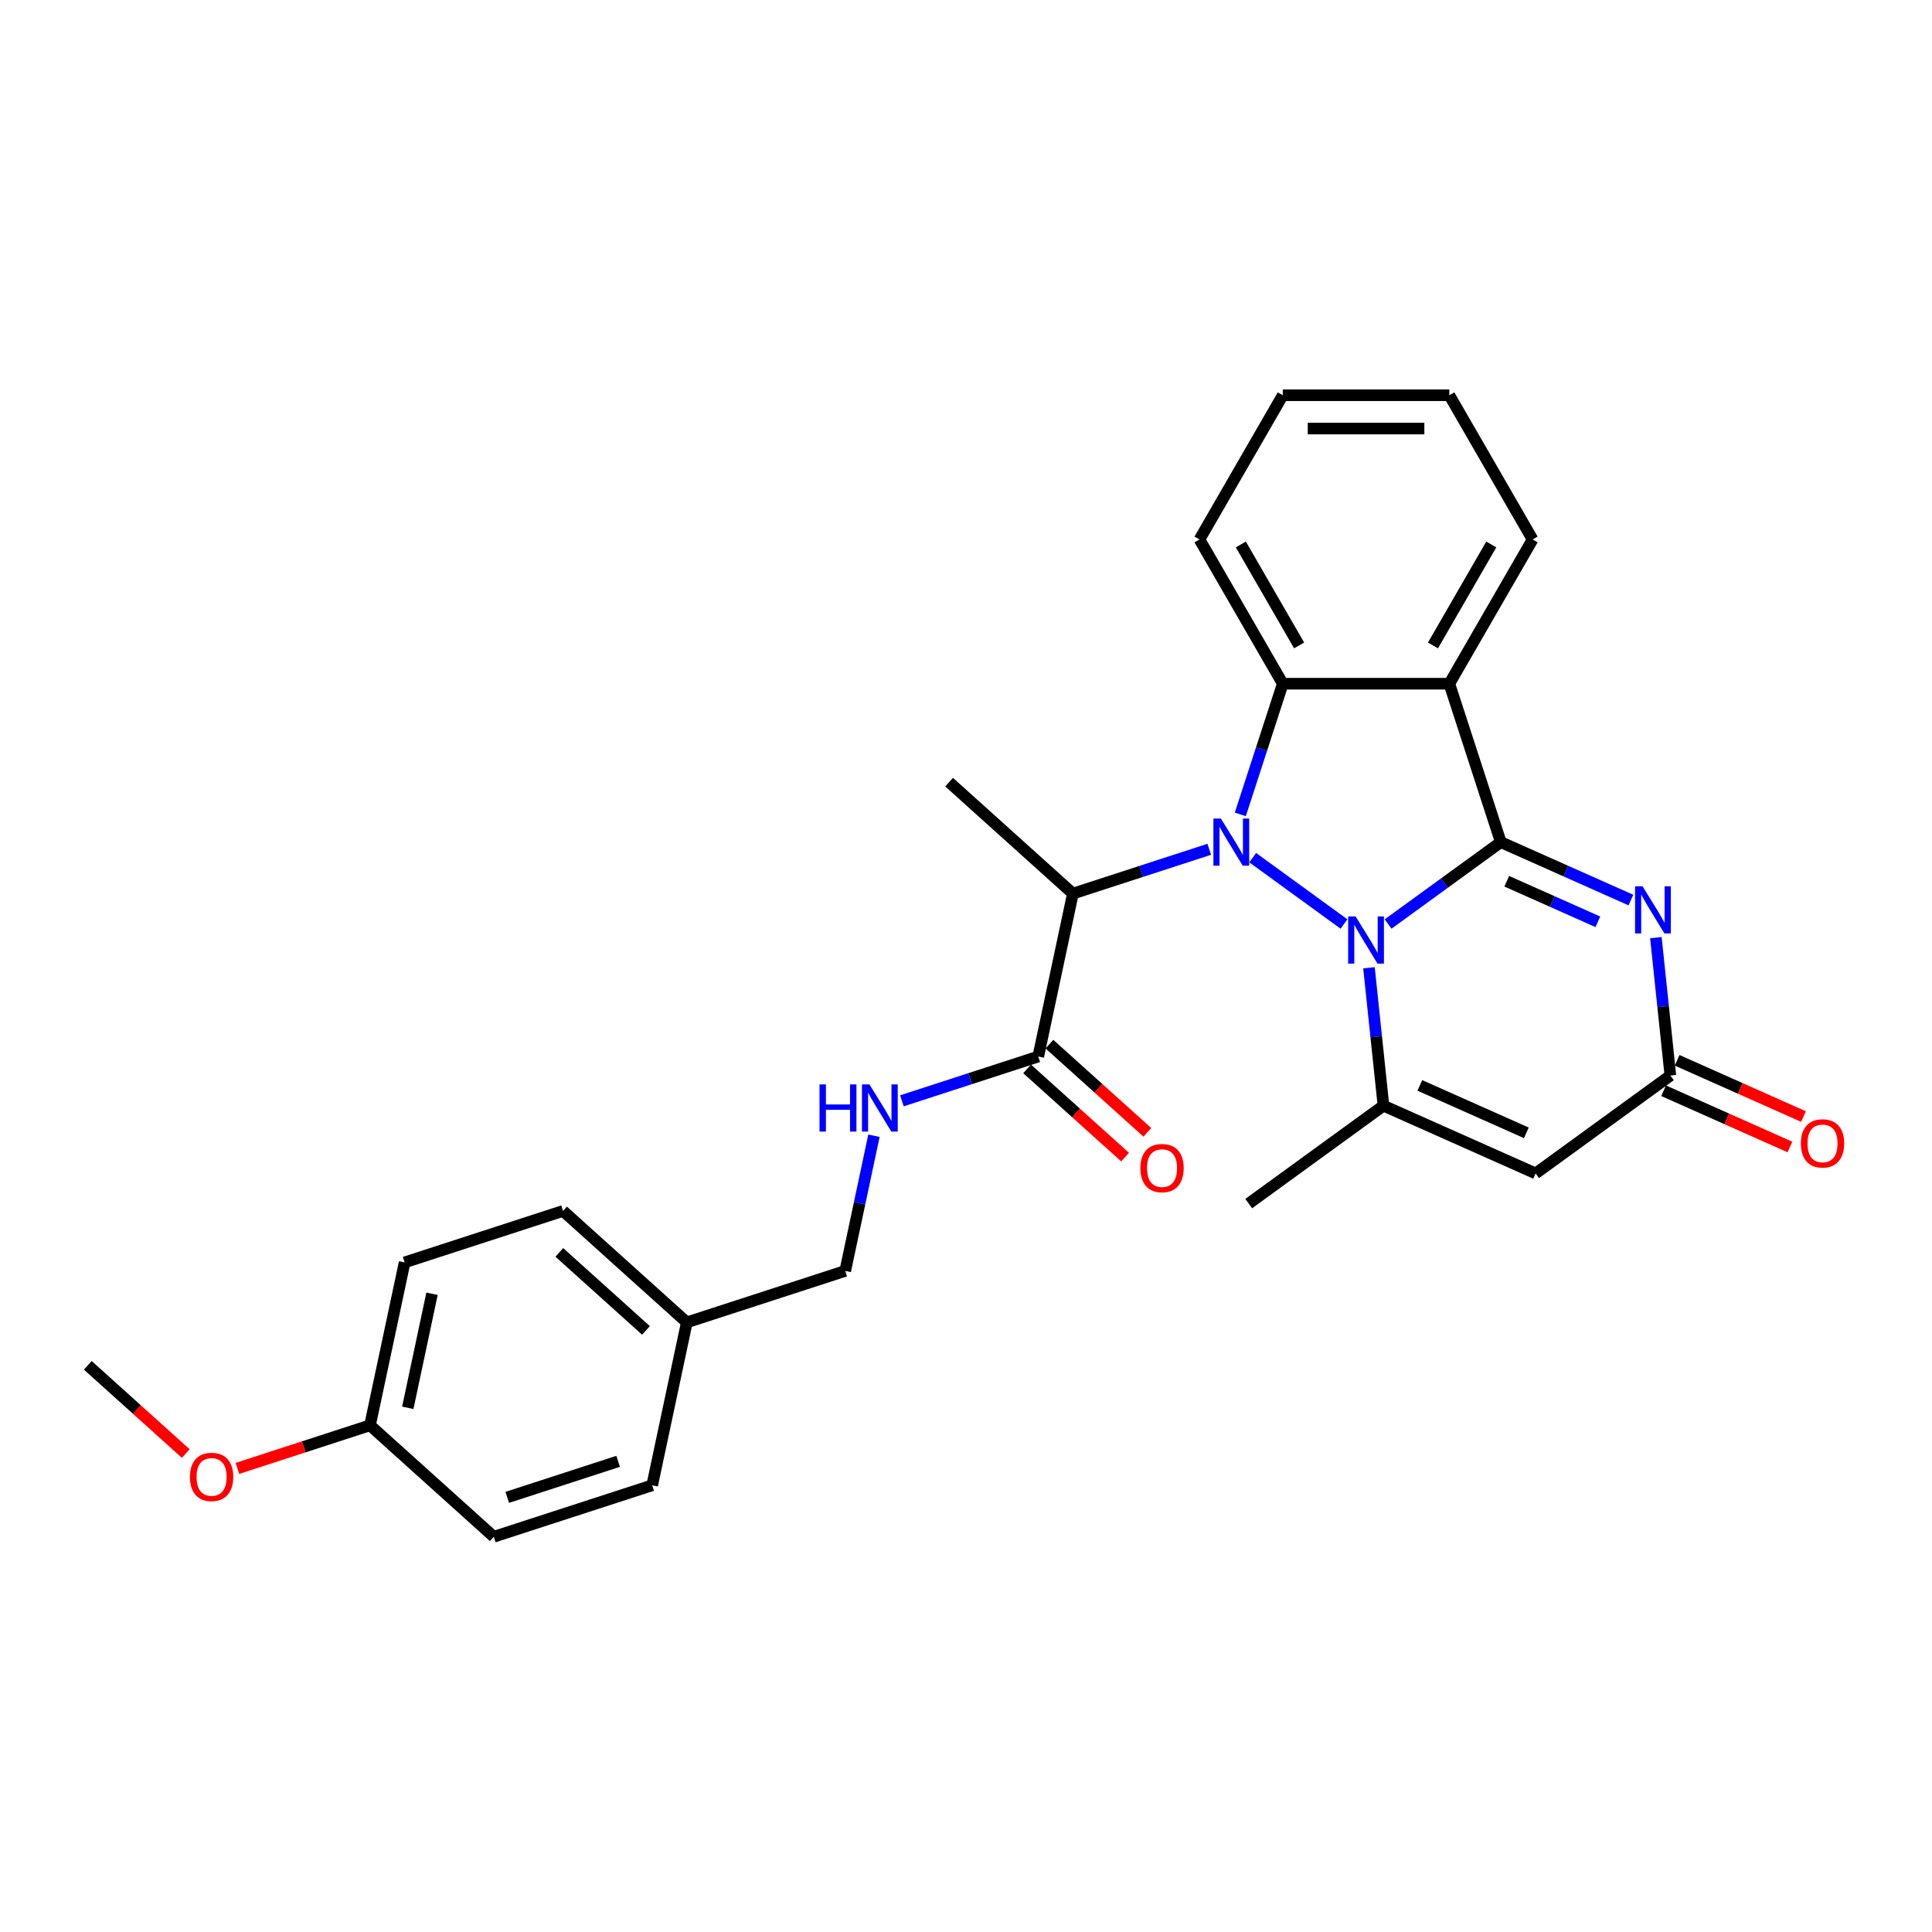 <?xml version='1.0' encoding='iso-8859-1'?>
<svg version='1.1' baseProfile='full'
              xmlns='http://www.w3.org/2000/svg'
                      xmlns:rdkit='http://www.rdkit.org/xml'
                      xmlns:xlink='http://www.w3.org/1999/xlink'
                  xml:space='preserve'
width='1000px' height='1000px' viewBox='0 0 1000 1000'>
<!-- END OF HEADER -->
<rect style='opacity:1.0;fill:#FFFFFF;stroke:none' width='1000' height='1000' x='0' y='0'> </rect>
<path class='bond-0' d='M 718.48,478.265 L 747.645,457.075' style='fill:none;fill-rule:evenodd;stroke:#0000FF;stroke-width:6px;stroke-linecap:butt;stroke-linejoin:miter;stroke-opacity:1' />
<path class='bond-0' d='M 747.645,457.075 L 776.811,435.885' style='fill:none;fill-rule:evenodd;stroke:#000000;stroke-width:6px;stroke-linecap:butt;stroke-linejoin:miter;stroke-opacity:1' />
<path class='bond-1' d='M 695.651,478.265 L 648.381,443.922' style='fill:none;fill-rule:evenodd;stroke:#0000FF;stroke-width:6px;stroke-linecap:butt;stroke-linejoin:miter;stroke-opacity:1' />
<path class='bond-4' d='M 708.575,500.921 L 712.326,536.609' style='fill:none;fill-rule:evenodd;stroke:#0000FF;stroke-width:6px;stroke-linecap:butt;stroke-linejoin:miter;stroke-opacity:1' />
<path class='bond-4' d='M 712.326,536.609 L 716.077,572.297' style='fill:none;fill-rule:evenodd;stroke:#000000;stroke-width:6px;stroke-linecap:butt;stroke-linejoin:miter;stroke-opacity:1' />
<path class='bond-2' d='M 776.811,435.885 L 750.171,353.893' style='fill:none;fill-rule:evenodd;stroke:#000000;stroke-width:6px;stroke-linecap:butt;stroke-linejoin:miter;stroke-opacity:1' />
<path class='bond-3' d='M 776.811,435.885 L 810.483,450.876' style='fill:none;fill-rule:evenodd;stroke:#000000;stroke-width:6px;stroke-linecap:butt;stroke-linejoin:miter;stroke-opacity:1' />
<path class='bond-3' d='M 810.483,450.876 L 844.155,465.868' style='fill:none;fill-rule:evenodd;stroke:#0000FF;stroke-width:6px;stroke-linecap:butt;stroke-linejoin:miter;stroke-opacity:1' />
<path class='bond-3' d='M 779.9,456.134 L 803.47,466.628' style='fill:none;fill-rule:evenodd;stroke:#000000;stroke-width:6px;stroke-linecap:butt;stroke-linejoin:miter;stroke-opacity:1' />
<path class='bond-3' d='M 803.47,466.628 L 827.04,477.122' style='fill:none;fill-rule:evenodd;stroke:#0000FF;stroke-width:6px;stroke-linecap:butt;stroke-linejoin:miter;stroke-opacity:1' />
<path class='bond-5' d='M 641.986,421.522 L 652.973,387.708' style='fill:none;fill-rule:evenodd;stroke:#0000FF;stroke-width:6px;stroke-linecap:butt;stroke-linejoin:miter;stroke-opacity:1' />
<path class='bond-5' d='M 652.973,387.708 L 663.96,353.893' style='fill:none;fill-rule:evenodd;stroke:#000000;stroke-width:6px;stroke-linecap:butt;stroke-linejoin:miter;stroke-opacity:1' />
<path class='bond-7' d='M 625.905,439.594 L 590.616,451.059' style='fill:none;fill-rule:evenodd;stroke:#0000FF;stroke-width:6px;stroke-linecap:butt;stroke-linejoin:miter;stroke-opacity:1' />
<path class='bond-7' d='M 590.616,451.059 L 555.328,462.525' style='fill:none;fill-rule:evenodd;stroke:#000000;stroke-width:6px;stroke-linecap:butt;stroke-linejoin:miter;stroke-opacity:1' />
<path class='bond-14' d='M 750.171,353.893 L 793.276,279.232' style='fill:none;fill-rule:evenodd;stroke:#000000;stroke-width:6px;stroke-linecap:butt;stroke-linejoin:miter;stroke-opacity:1' />
<path class='bond-14' d='M 741.704,334.073 L 771.878,281.81' style='fill:none;fill-rule:evenodd;stroke:#000000;stroke-width:6px;stroke-linecap:butt;stroke-linejoin:miter;stroke-opacity:1' />
<path class='bond-28' d='M 750.171,353.893 L 663.96,353.893' style='fill:none;fill-rule:evenodd;stroke:#000000;stroke-width:6px;stroke-linecap:butt;stroke-linejoin:miter;stroke-opacity:1' />
<path class='bond-29' d='M 857.079,485.313 L 860.829,521.001' style='fill:none;fill-rule:evenodd;stroke:#0000FF;stroke-width:6px;stroke-linecap:butt;stroke-linejoin:miter;stroke-opacity:1' />
<path class='bond-29' d='M 860.829,521.001 L 864.58,556.689' style='fill:none;fill-rule:evenodd;stroke:#000000;stroke-width:6px;stroke-linecap:butt;stroke-linejoin:miter;stroke-opacity:1' />
<path class='bond-6' d='M 716.077,572.297 L 794.834,607.362' style='fill:none;fill-rule:evenodd;stroke:#000000;stroke-width:6px;stroke-linecap:butt;stroke-linejoin:miter;stroke-opacity:1' />
<path class='bond-6' d='M 734.903,561.805 L 790.034,586.351' style='fill:none;fill-rule:evenodd;stroke:#000000;stroke-width:6px;stroke-linecap:butt;stroke-linejoin:miter;stroke-opacity:1' />
<path class='bond-15' d='M 716.077,572.297 L 646.331,622.97' style='fill:none;fill-rule:evenodd;stroke:#000000;stroke-width:6px;stroke-linecap:butt;stroke-linejoin:miter;stroke-opacity:1' />
<path class='bond-17' d='M 663.96,353.893 L 620.854,279.232' style='fill:none;fill-rule:evenodd;stroke:#000000;stroke-width:6px;stroke-linecap:butt;stroke-linejoin:miter;stroke-opacity:1' />
<path class='bond-17' d='M 672.426,334.073 L 642.252,281.81' style='fill:none;fill-rule:evenodd;stroke:#000000;stroke-width:6px;stroke-linecap:butt;stroke-linejoin:miter;stroke-opacity:1' />
<path class='bond-8' d='M 794.834,607.362 L 864.58,556.689' style='fill:none;fill-rule:evenodd;stroke:#000000;stroke-width:6px;stroke-linecap:butt;stroke-linejoin:miter;stroke-opacity:1' />
<path class='bond-9' d='M 555.328,462.525 L 537.403,546.852' style='fill:none;fill-rule:evenodd;stroke:#000000;stroke-width:6px;stroke-linecap:butt;stroke-linejoin:miter;stroke-opacity:1' />
<path class='bond-19' d='M 555.328,462.525 L 491.26,404.839' style='fill:none;fill-rule:evenodd;stroke:#000000;stroke-width:6px;stroke-linecap:butt;stroke-linejoin:miter;stroke-opacity:1' />
<path class='bond-11' d='M 861.074,564.564 L 893.771,579.122' style='fill:none;fill-rule:evenodd;stroke:#000000;stroke-width:6px;stroke-linecap:butt;stroke-linejoin:miter;stroke-opacity:1' />
<path class='bond-11' d='M 893.771,579.122 L 926.469,593.68' style='fill:none;fill-rule:evenodd;stroke:#FF0000;stroke-width:6px;stroke-linecap:butt;stroke-linejoin:miter;stroke-opacity:1' />
<path class='bond-11' d='M 868.087,548.813 L 900.784,563.371' style='fill:none;fill-rule:evenodd;stroke:#000000;stroke-width:6px;stroke-linecap:butt;stroke-linejoin:miter;stroke-opacity:1' />
<path class='bond-11' d='M 900.784,563.371 L 933.482,577.929' style='fill:none;fill-rule:evenodd;stroke:#FF0000;stroke-width:6px;stroke-linecap:butt;stroke-linejoin:miter;stroke-opacity:1' />
<path class='bond-10' d='M 537.403,546.852 L 502.115,558.318' style='fill:none;fill-rule:evenodd;stroke:#000000;stroke-width:6px;stroke-linecap:butt;stroke-linejoin:miter;stroke-opacity:1' />
<path class='bond-10' d='M 502.115,558.318 L 466.826,569.784' style='fill:none;fill-rule:evenodd;stroke:#0000FF;stroke-width:6px;stroke-linecap:butt;stroke-linejoin:miter;stroke-opacity:1' />
<path class='bond-12' d='M 531.635,553.259 L 556.987,576.086' style='fill:none;fill-rule:evenodd;stroke:#000000;stroke-width:6px;stroke-linecap:butt;stroke-linejoin:miter;stroke-opacity:1' />
<path class='bond-12' d='M 556.987,576.086 L 582.339,598.914' style='fill:none;fill-rule:evenodd;stroke:#FF0000;stroke-width:6px;stroke-linecap:butt;stroke-linejoin:miter;stroke-opacity:1' />
<path class='bond-12' d='M 543.172,540.446 L 568.524,563.273' style='fill:none;fill-rule:evenodd;stroke:#000000;stroke-width:6px;stroke-linecap:butt;stroke-linejoin:miter;stroke-opacity:1' />
<path class='bond-12' d='M 568.524,563.273 L 593.877,586.1' style='fill:none;fill-rule:evenodd;stroke:#FF0000;stroke-width:6px;stroke-linecap:butt;stroke-linejoin:miter;stroke-opacity:1' />
<path class='bond-13' d='M 452.359,587.856 L 444.923,622.838' style='fill:none;fill-rule:evenodd;stroke:#0000FF;stroke-width:6px;stroke-linecap:butt;stroke-linejoin:miter;stroke-opacity:1' />
<path class='bond-13' d='M 444.923,622.838 L 437.488,657.82' style='fill:none;fill-rule:evenodd;stroke:#000000;stroke-width:6px;stroke-linecap:butt;stroke-linejoin:miter;stroke-opacity:1' />
<path class='bond-16' d='M 437.488,657.82 L 355.496,684.461' style='fill:none;fill-rule:evenodd;stroke:#000000;stroke-width:6px;stroke-linecap:butt;stroke-linejoin:miter;stroke-opacity:1' />
<path class='bond-26' d='M 793.276,279.232 L 750.171,204.572' style='fill:none;fill-rule:evenodd;stroke:#000000;stroke-width:6px;stroke-linecap:butt;stroke-linejoin:miter;stroke-opacity:1' />
<path class='bond-20' d='M 355.496,684.461 L 337.572,768.788' style='fill:none;fill-rule:evenodd;stroke:#000000;stroke-width:6px;stroke-linecap:butt;stroke-linejoin:miter;stroke-opacity:1' />
<path class='bond-21' d='M 355.496,684.461 L 291.429,626.774' style='fill:none;fill-rule:evenodd;stroke:#000000;stroke-width:6px;stroke-linecap:butt;stroke-linejoin:miter;stroke-opacity:1' />
<path class='bond-21' d='M 334.349,688.621 L 289.502,648.241' style='fill:none;fill-rule:evenodd;stroke:#000000;stroke-width:6px;stroke-linecap:butt;stroke-linejoin:miter;stroke-opacity:1' />
<path class='bond-27' d='M 620.854,279.232 L 663.96,204.572' style='fill:none;fill-rule:evenodd;stroke:#000000;stroke-width:6px;stroke-linecap:butt;stroke-linejoin:miter;stroke-opacity:1' />
<path class='bond-18' d='M 191.513,737.742 L 209.437,653.415' style='fill:none;fill-rule:evenodd;stroke:#000000;stroke-width:6px;stroke-linecap:butt;stroke-linejoin:miter;stroke-opacity:1' />
<path class='bond-18' d='M 211.067,728.678 L 223.614,669.649' style='fill:none;fill-rule:evenodd;stroke:#000000;stroke-width:6px;stroke-linecap:butt;stroke-linejoin:miter;stroke-opacity:1' />
<path class='bond-24' d='M 191.513,737.742 L 157.199,748.891' style='fill:none;fill-rule:evenodd;stroke:#000000;stroke-width:6px;stroke-linecap:butt;stroke-linejoin:miter;stroke-opacity:1' />
<path class='bond-24' d='M 157.199,748.891 L 122.884,760.041' style='fill:none;fill-rule:evenodd;stroke:#FF0000;stroke-width:6px;stroke-linecap:butt;stroke-linejoin:miter;stroke-opacity:1' />
<path class='bond-31' d='M 191.513,737.742 L 255.58,795.428' style='fill:none;fill-rule:evenodd;stroke:#000000;stroke-width:6px;stroke-linecap:butt;stroke-linejoin:miter;stroke-opacity:1' />
<path class='bond-23' d='M 337.572,768.788 L 255.58,795.428' style='fill:none;fill-rule:evenodd;stroke:#000000;stroke-width:6px;stroke-linecap:butt;stroke-linejoin:miter;stroke-opacity:1' />
<path class='bond-23' d='M 319.945,756.386 L 262.551,775.034' style='fill:none;fill-rule:evenodd;stroke:#000000;stroke-width:6px;stroke-linecap:butt;stroke-linejoin:miter;stroke-opacity:1' />
<path class='bond-22' d='M 291.429,626.774 L 209.437,653.415' style='fill:none;fill-rule:evenodd;stroke:#000000;stroke-width:6px;stroke-linecap:butt;stroke-linejoin:miter;stroke-opacity:1' />
<path class='bond-25' d='M 96.159,752.351 L 70.807,729.524' style='fill:none;fill-rule:evenodd;stroke:#FF0000;stroke-width:6px;stroke-linecap:butt;stroke-linejoin:miter;stroke-opacity:1' />
<path class='bond-25' d='M 70.807,729.524 L 45.455,706.696' style='fill:none;fill-rule:evenodd;stroke:#000000;stroke-width:6px;stroke-linecap:butt;stroke-linejoin:miter;stroke-opacity:1' />
<path class='bond-30' d='M 750.171,204.572 L 663.96,204.572' style='fill:none;fill-rule:evenodd;stroke:#000000;stroke-width:6px;stroke-linecap:butt;stroke-linejoin:miter;stroke-opacity:1' />
<path class='bond-30' d='M 737.239,221.814 L 676.891,221.814' style='fill:none;fill-rule:evenodd;stroke:#000000;stroke-width:6px;stroke-linecap:butt;stroke-linejoin:miter;stroke-opacity:1' />
<path  class='atom-0' d='M 701.668 474.351
L 709.669 487.282
Q 710.462 488.558, 711.738 490.869
Q 713.014 493.179, 713.083 493.317
L 713.083 474.351
L 716.324 474.351
L 716.324 498.766
L 712.979 498.766
L 704.393 484.627
Q 703.393 482.972, 702.324 481.075
Q 701.289 479.179, 700.979 478.592
L 700.979 498.766
L 697.806 498.766
L 697.806 474.351
L 701.668 474.351
' fill='#0000FF'/>
<path  class='atom-2' d='M 631.922 423.677
L 639.923 436.609
Q 640.716 437.885, 641.992 440.195
Q 643.268 442.506, 643.337 442.644
L 643.337 423.677
L 646.578 423.677
L 646.578 448.092
L 643.233 448.092
L 634.647 433.954
Q 633.647 432.298, 632.577 430.402
Q 631.543 428.505, 631.233 427.919
L 631.233 448.092
L 628.06 448.092
L 628.06 423.677
L 631.922 423.677
' fill='#0000FF'/>
<path  class='atom-4' d='M 850.172 458.742
L 858.172 471.674
Q 858.966 472.95, 860.242 475.26
Q 861.517 477.571, 861.586 477.709
L 861.586 458.742
L 864.828 458.742
L 864.828 483.157
L 861.483 483.157
L 852.896 469.019
Q 851.896 467.364, 850.827 465.467
Q 849.793 463.57, 849.482 462.984
L 849.482 483.157
L 846.31 483.157
L 846.31 458.742
L 850.172 458.742
' fill='#0000FF'/>
<path  class='atom-11' d='M 424.186 561.286
L 427.497 561.286
L 427.497 571.665
L 439.98 571.665
L 439.98 561.286
L 443.291 561.286
L 443.291 585.701
L 439.98 585.701
L 439.98 574.424
L 427.497 574.424
L 427.497 585.701
L 424.186 585.701
L 424.186 561.286
' fill='#0000FF'/>
<path  class='atom-11' d='M 450.015 561.286
L 458.015 574.217
Q 458.809 575.493, 460.085 577.804
Q 461.36 580.114, 461.429 580.252
L 461.429 561.286
L 464.671 561.286
L 464.671 585.701
L 461.326 585.701
L 452.739 571.562
Q 451.739 569.907, 450.67 568.01
Q 449.636 566.113, 449.325 565.527
L 449.325 585.701
L 446.153 585.701
L 446.153 561.286
L 450.015 561.286
' fill='#0000FF'/>
<path  class='atom-12' d='M 932.131 591.823
Q 932.131 585.96, 935.027 582.684
Q 937.924 579.408, 943.338 579.408
Q 948.752 579.408, 951.649 582.684
Q 954.545 585.96, 954.545 591.823
Q 954.545 597.754, 951.614 601.133
Q 948.683 604.478, 943.338 604.478
Q 937.958 604.478, 935.027 601.133
Q 932.131 597.788, 932.131 591.823
M 943.338 601.72
Q 947.062 601.72, 949.062 599.237
Q 951.097 596.719, 951.097 591.823
Q 951.097 587.029, 949.062 584.615
Q 947.062 582.167, 943.338 582.167
Q 939.614 582.167, 937.579 584.581
Q 935.579 586.995, 935.579 591.823
Q 935.579 596.754, 937.579 599.237
Q 939.614 601.72, 943.338 601.72
' fill='#FF0000'/>
<path  class='atom-13' d='M 590.263 604.608
Q 590.263 598.745, 593.16 595.469
Q 596.057 592.193, 601.471 592.193
Q 606.885 592.193, 609.781 595.469
Q 612.678 598.745, 612.678 604.608
Q 612.678 610.539, 609.747 613.919
Q 606.816 617.264, 601.471 617.264
Q 596.091 617.264, 593.16 613.919
Q 590.263 610.574, 590.263 604.608
M 601.471 614.505
Q 605.195 614.505, 607.195 612.022
Q 609.23 609.505, 609.23 604.608
Q 609.23 599.814, 607.195 597.401
Q 605.195 594.952, 601.471 594.952
Q 597.746 594.952, 595.712 597.366
Q 593.712 599.78, 593.712 604.608
Q 593.712 609.539, 595.712 612.022
Q 597.746 614.505, 601.471 614.505
' fill='#FF0000'/>
<path  class='atom-25' d='M 98.314 764.452
Q 98.314 758.589, 101.211 755.313
Q 104.108 752.037, 109.522 752.037
Q 114.936 752.037, 117.832 755.313
Q 120.729 758.589, 120.729 764.452
Q 120.729 770.383, 117.798 773.762
Q 114.867 777.107, 109.522 777.107
Q 104.142 777.107, 101.211 773.762
Q 98.314 770.417, 98.314 764.452
M 109.522 774.349
Q 113.246 774.349, 115.246 771.866
Q 117.281 769.348, 117.281 764.452
Q 117.281 759.658, 115.246 757.244
Q 113.246 754.796, 109.522 754.796
Q 105.797 754.796, 103.763 757.21
Q 101.763 759.624, 101.763 764.452
Q 101.763 769.383, 103.763 771.866
Q 105.797 774.349, 109.522 774.349
' fill='#FF0000'/>
</svg>
